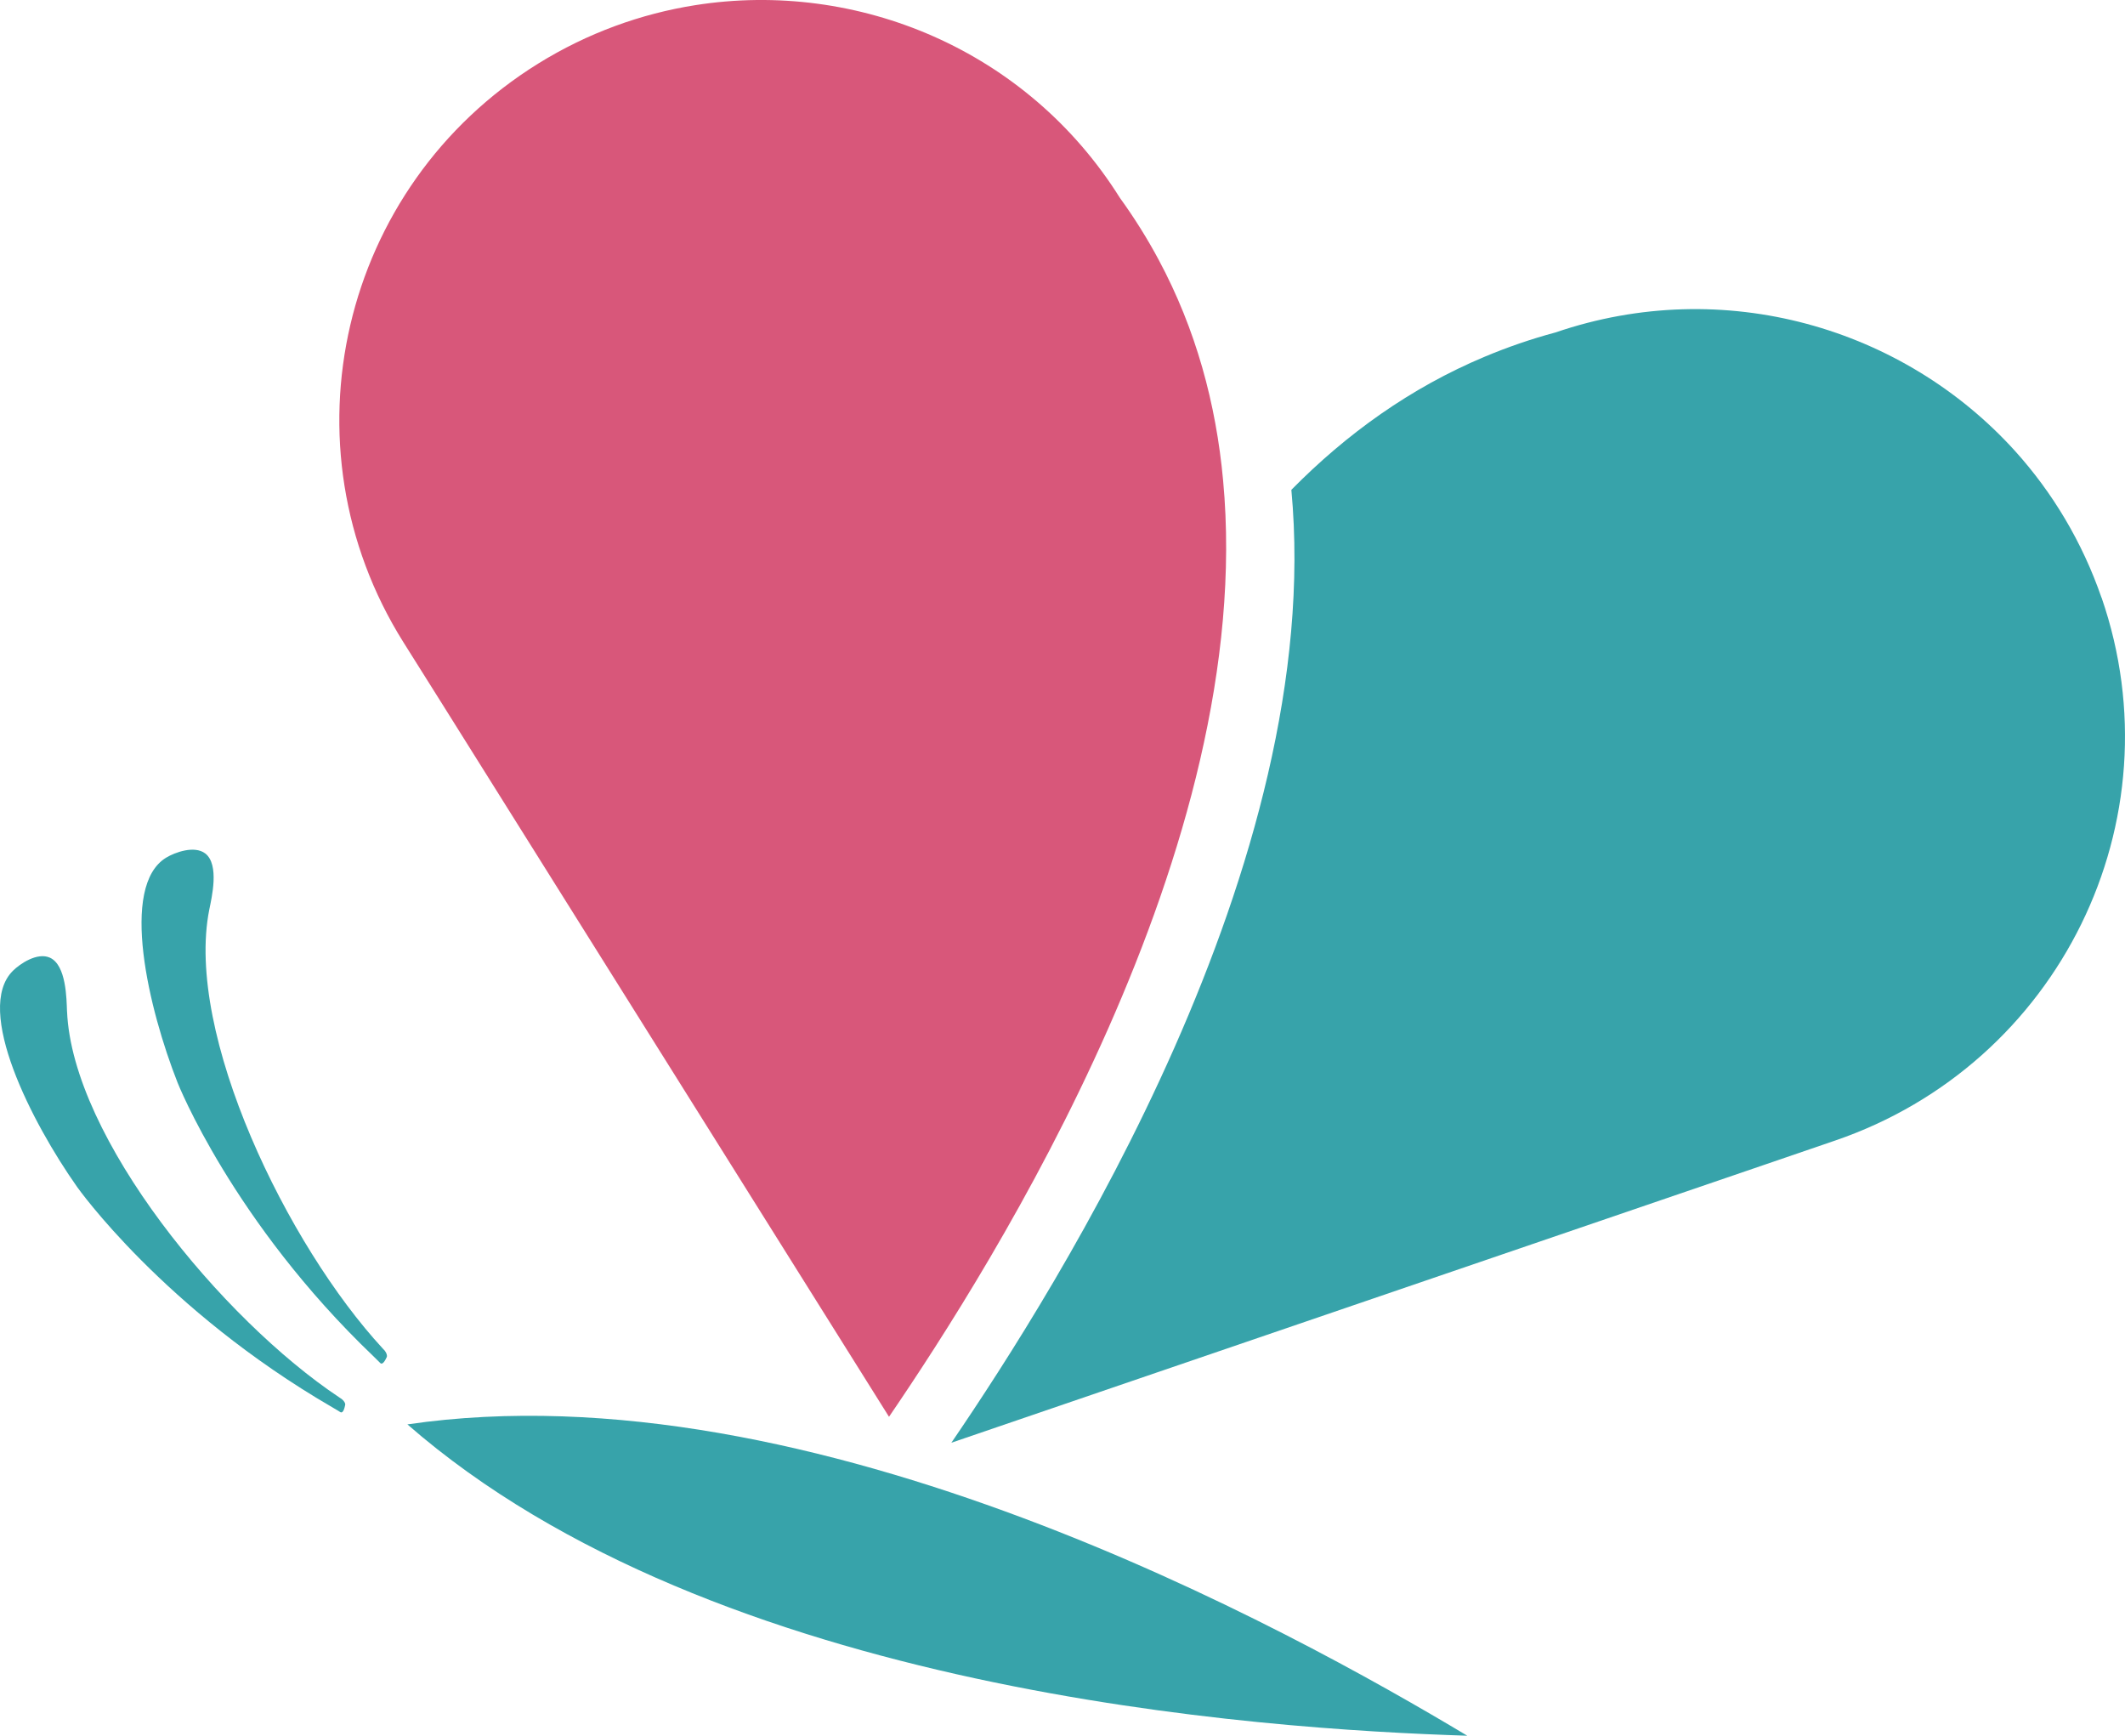 <svg width="60" height="49" viewBox="0 0 60 49" fill="none" xmlns="http://www.w3.org/2000/svg">
<path d="M25.101 39.996L12.489 19.878L11.387 18.125C7.905 12.573 9.609 5.261 15.196 1.795C16.593 0.929 18.099 0.388 19.629 0.146C24.216 -0.579 29.006 1.416 31.618 5.582C32.033 6.155 32.397 6.739 32.716 7.335C33.768 9.296 34.337 11.401 34.535 13.564C35.501 23.923 28.058 35.661 25.102 39.996" fill="#D8577A"/>
<path d="M59.337 16.873C58.792 15.297 57.954 13.906 56.901 12.738C53.742 9.242 48.673 7.759 43.92 9.385C43.223 9.572 42.558 9.803 41.923 10.069C39.825 10.948 38.018 12.249 36.462 13.828C37.445 24.37 29.871 36.317 26.862 40.729C26.866 40.684 26.871 40.638 26.874 40.592C26.871 40.638 26.866 40.685 26.862 40.729L49.807 32.886L51.808 32.201C58.145 30.037 61.514 23.171 59.339 16.872L59.337 16.873Z" fill="#37A3AA"/>
<path d="M1.893 28.55C2.043 32.122 6.275 37.25 9.581 39.45C9.613 39.471 9.637 39.487 9.648 39.495C9.716 39.549 9.757 39.617 9.746 39.662C9.734 39.714 9.699 39.911 9.611 39.866C9.589 39.853 9.567 39.839 9.546 39.825C9.495 39.793 9.397 39.736 9.38 39.727C4.611 36.959 2.177 33.507 2.177 33.507C0.895 31.689 -0.738 28.5 0.364 27.406C0.56 27.211 1.051 26.876 1.407 27.035C1.875 27.244 1.878 28.205 1.892 28.55" fill="#37A3AA"/>
<path d="M5.909 25.679C5.212 29.186 8.115 35.158 10.808 38.07C10.833 38.097 10.854 38.119 10.863 38.129C10.916 38.197 10.94 38.273 10.918 38.315C10.895 38.362 10.814 38.546 10.739 38.481C10.721 38.464 10.703 38.445 10.685 38.427C10.644 38.384 10.561 38.305 10.548 38.292C6.566 34.488 5.015 30.566 5.015 30.566C4.199 28.499 3.365 25.017 4.693 24.211C4.93 24.067 5.487 23.857 5.796 24.094C6.201 24.407 5.977 25.341 5.909 25.68" fill="#37A3AA"/>
<path d="M41.429 49C35.604 48.814 20.2 47.802 11.503 40.211C22.953 38.533 36.438 46.009 41.429 49Z" fill="#37A3AA"/>
</svg>
